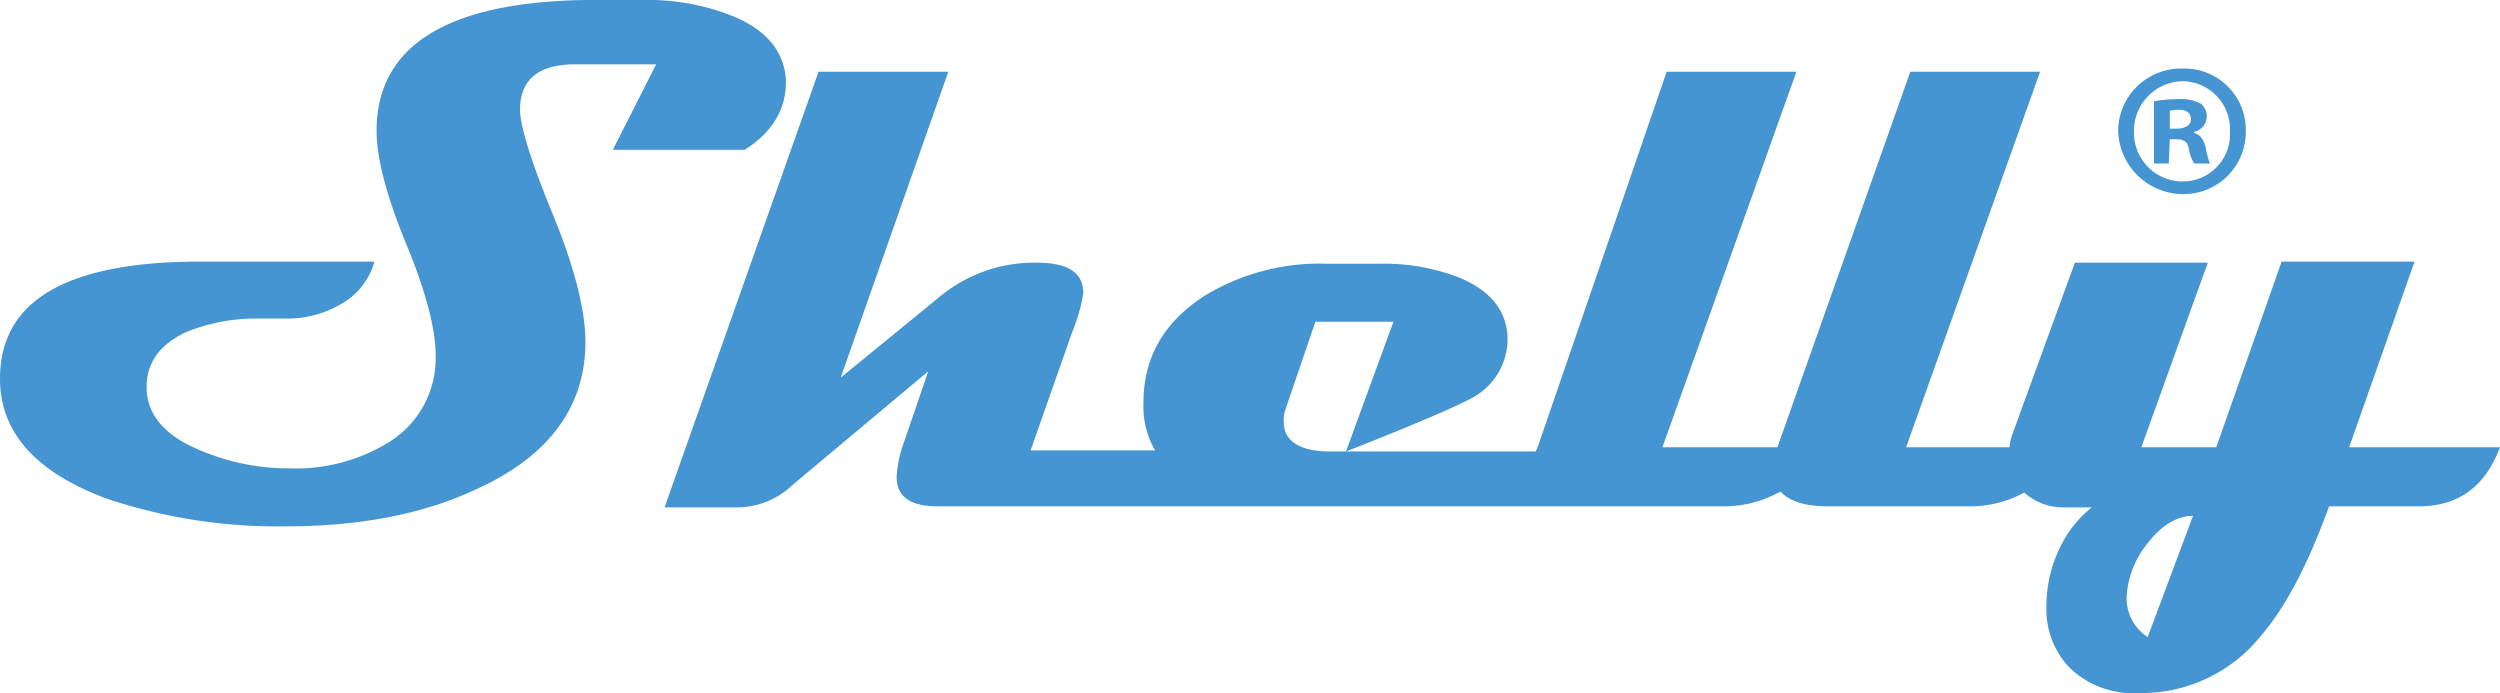 <svg xmlns="http://www.w3.org/2000/svg" width="237" height="65.7" viewBox="0 0 237 65.7">
  <g id="Shelly" transform="translate(0 -17.2)">
    <path id="Path_15711" data-name="Path 15711" d="M58.1,31.4l4.1-8.1H54.5c-3.5,0-5.2,1.5-5.2,4.3,0,1.5,1,4.8,3.1,9.9s3.1,9.2,3.1,12.1c0,6.2-3.5,10.9-10.4,14C40,66,33.9,67.1,27,67.1a51.091,51.091,0,0,1-16.8-2.6Q0,60.75,0,53.1C0,45.7,6.3,42,19,42H35.5a6.7,6.7,0,0,1-3.3,4.1A10.048,10.048,0,0,1,27,47.4H24.3a17.389,17.389,0,0,0-6.7,1.3c-2.5,1.2-3.7,2.9-3.7,5.2q0,3.9,5.1,6a21.364,21.364,0,0,0,8.4,1.7,16.817,16.817,0,0,0,9.5-2.5,9.337,9.337,0,0,0,4.4-8.2c0-2.5-.9-6-2.8-10.6s-2.8-8.2-2.8-10.7c0-8,6.6-12.2,19.8-12.4H61a21.722,21.722,0,0,1,8.4,1.5q4.8,1.95,5.1,6c.1,2.7-1.2,5-3.9,6.7H58.1ZM237,59.6c-1.4,3.7-3.9,5.6-7.7,5.6h-8.5c-2,5.5-4.1,9.5-6.4,12.2a14.528,14.528,0,0,1-11.6,5.5,8.678,8.678,0,0,1-6.7-2.5,8.025,8.025,0,0,1-2.1-5.7,12.528,12.528,0,0,1,1.2-5.4,10.706,10.706,0,0,1,3.1-4h-2.6a5.56,5.56,0,0,1-3.8-1.4l-.6.3a10.733,10.733,0,0,1-4.7,1H173.2c-2.1,0-3.6-.5-4.4-1.4l-.6.3a10.817,10.817,0,0,1-4.7,1.1H88.9c-2.6,0-3.9-.9-3.9-2.8a11.187,11.187,0,0,1,.5-2.7L88,52.4,75.1,63.2A7.639,7.639,0,0,1,70,65.3H63L77.6,24H89.9L79.7,53,89,45.4a14.042,14.042,0,0,1,9.2-3.3c2.3,0,4.5.5,4.5,2.9a17.3,17.3,0,0,1-1.1,3.8L97.7,59.9h11.8a8.358,8.358,0,0,1-1.1-4.5c0-4.3,1.9-7.6,5.7-10.1a20.958,20.958,0,0,1,11.6-3.1h5a19.851,19.851,0,0,1,7.6,1.3c2.9,1.2,4.4,3,4.6,5.4a6.326,6.326,0,0,1-3.5,6.1c-2.8,1.5-11.8,5-11.8,5l4.5-12.3h-7.4l-2.8,8.2a3.178,3.178,0,0,0-.2,1.3c0,1.8,1.5,2.8,4.4,2.8h19.5c0-.1,0-.1.1-.2L158,24h12.3L157.6,59.6h10.9L181.1,24h12.3L180.7,59.6h9.8a4.962,4.962,0,0,1,.3-1.3l5.9-16.2h12.6L203,59.6h7.1L216.3,42h12.6l-6.2,17.6Zm-29.1,6.5c-1.5,0-3,.9-4.3,2.6a8.723,8.723,0,0,0-2,5.2,4.394,4.394,0,0,0,2,3.7l4.3-11.5Z" fill="#4495d1"/>
    <path id="Path_15712" data-name="Path 15712" d="M206.9,35.6a5.893,5.893,0,0,0,6-6,5.811,5.811,0,0,0-6-5.9,5.957,5.957,0,0,0-6.1,5.9,6.171,6.171,0,0,0,6.1,6m0-10.7a4.555,4.555,0,0,1,4.5,4.8,4.47,4.47,0,0,1-4.5,4.7,4.61,4.61,0,0,1-4.6-4.7,4.7,4.7,0,0,1,4.6-4.8" fill="#4495d1"/>
    <path id="Path_15713" data-name="Path 15713" d="M205.7,30.4h.6c.8,0,1.1.3,1.2.9a4.169,4.169,0,0,0,.5,1.4h1.5a8.508,8.508,0,0,1-.4-1.5c-.2-.8-.5-1.2-1.1-1.4v-.1a1.521,1.521,0,0,0,.6-2.7,4.172,4.172,0,0,0-2.1-.4,13.045,13.045,0,0,0-2.3.2v5.9h1.4l.1-2.3Zm0-2.7a5.384,5.384,0,0,1,.8-.1c.9,0,1.2.4,1.2.9,0,.6-.6.9-1.4.9h-.6Z" fill="#4495d1"/>
  </g>
</svg>
